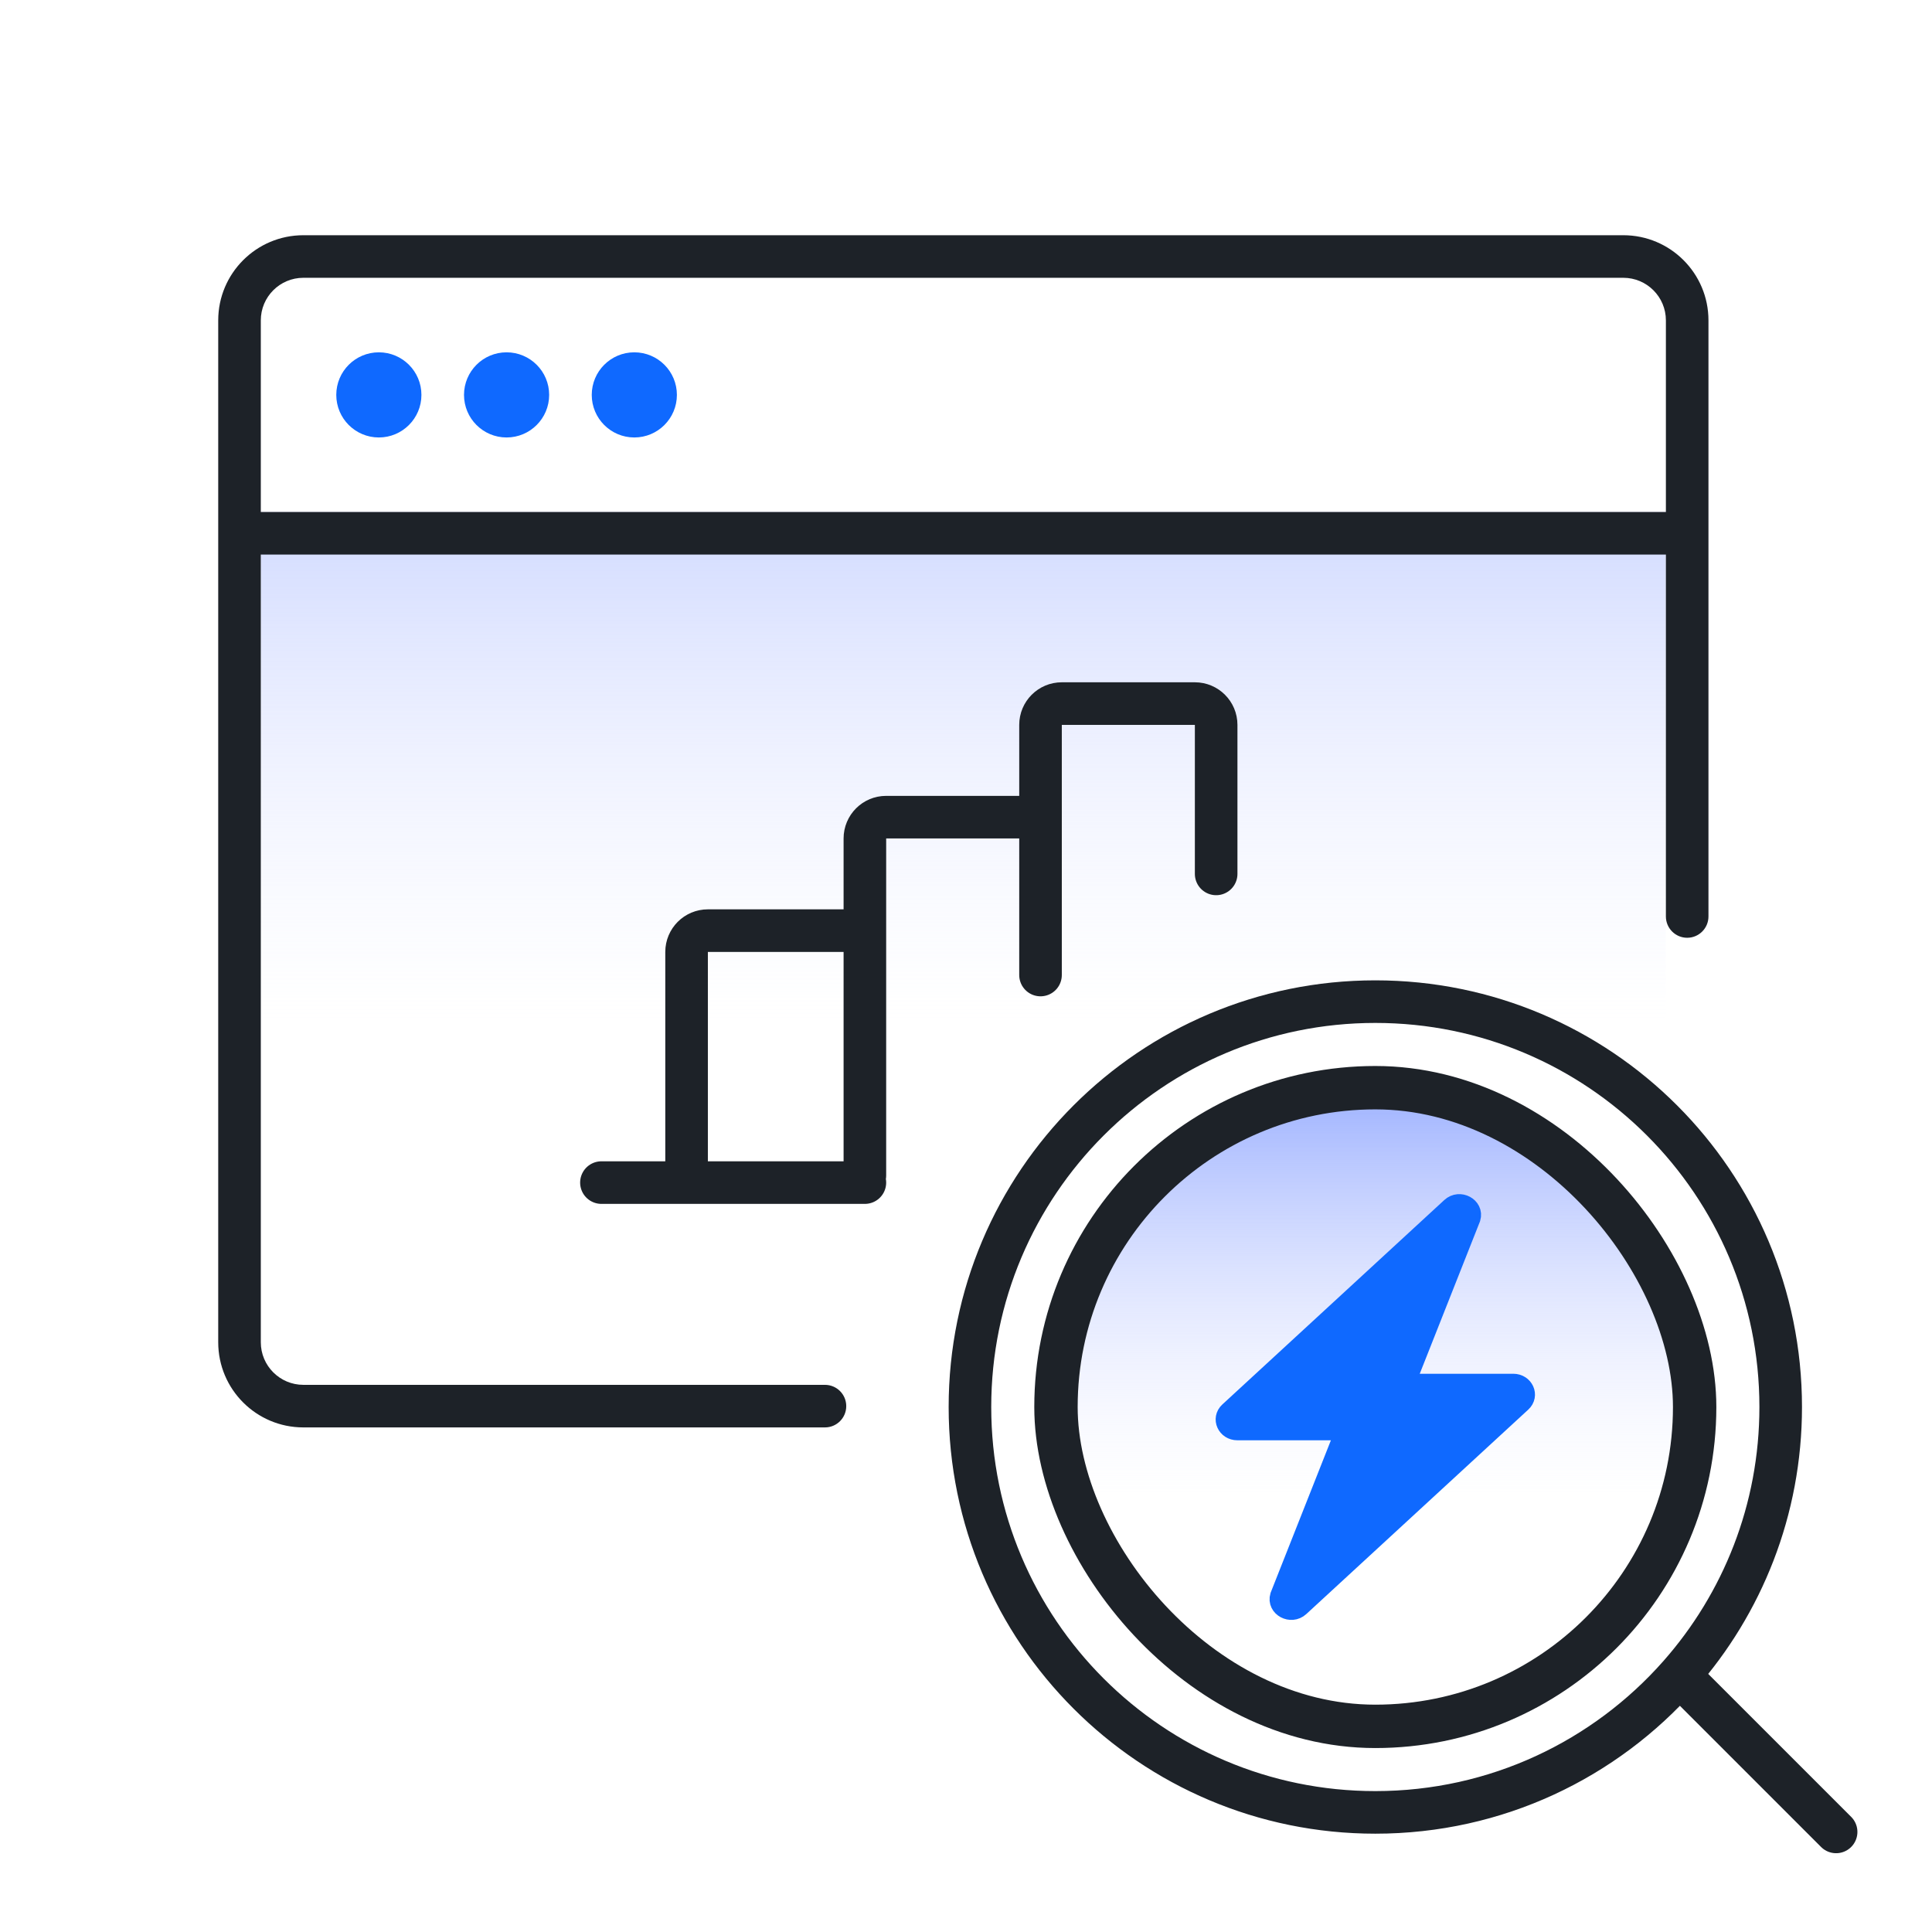 <svg width="121" height="121" viewBox="0 0 121 121" fill="none" xmlns="http://www.w3.org/2000/svg">
<path d="M16.333 32.065H104.333V58.065V80.865C104.333 84.842 101.11 88.065 97.133 88.065H51.667H23.533C19.557 88.065 16.333 84.842 16.333 80.865V32.065Z" fill="url(#paint0_linear_6772_55697)"/>
<path d="M101.667 14.732C104.612 14.732 107 17.119 107 20.065V57.398C107 58.134 106.403 58.732 105.667 58.732C104.93 58.732 104.334 58.134 104.334 57.398V34.732H16.334V84.065C16.334 85.537 17.527 86.732 19 86.732H51.667C52.403 86.732 53 87.329 53 88.065C53 88.801 52.403 89.398 51.667 89.398H19C16.054 89.398 13.667 87.01 13.667 84.065V20.065C13.667 17.119 16.055 14.732 19 14.732H101.667ZM19 17.398C17.527 17.398 16.334 18.592 16.334 20.065V32.065H104.334V20.065C104.334 18.592 103.139 17.398 101.667 17.398H19Z" fill="#1D2228"/>
<circle cx="23.727" cy="24.732" r="2" fill="#0F69FF" stroke="#0F69FF" stroke-width="1.333"/>
<circle cx="31.727" cy="24.732" r="2" fill="#0F69FF" stroke="#0F69FF" stroke-width="1.333"/>
<circle cx="39.727" cy="24.732" r="2" fill="#0F69FF" stroke="#0F69FF" stroke-width="1.333"/>
<path d="M37.667 74.065H54.167M65.167 61.065V51.178M65.167 51.178V45.398C65.167 44.662 65.762 44.065 66.498 44.065H74.834C75.57 44.065 76.167 44.662 76.167 45.398V54.732M65.167 51.178H55.5C54.764 51.178 54.167 51.775 54.167 52.512V61.065V73.619M43 73.619V59.619C43 58.882 43.597 58.285 44.333 58.285H54" stroke="#1D2228" stroke-width="2.667" stroke-linecap="round"/>
<path d="M105.177 104.914C109.127 100.438 111.524 94.559 111.524 88.12C111.524 74.099 100.157 62.732 86.135 62.732C72.114 62.732 60.747 74.099 60.747 88.12C60.747 102.142 72.114 113.509 86.135 113.509C93.718 113.509 100.525 110.185 105.177 104.914ZM105.177 104.914L114.995 114.732" stroke="#1D2228" stroke-width="2.667" stroke-linecap="round"/>
<rect x="66.135" y="68.121" width="40" height="40" rx="20" fill="url(#paint1_linear_6772_55697)"/>
<rect x="66.135" y="68.121" width="40" height="40" rx="20" stroke="#1D2228" stroke-width="2.717"/>
<path d="M88.918 86.704C88.447 86.704 88.125 86.23 88.298 85.792L92.066 76.262C92.253 75.632 91.412 75.182 90.91 75.644L77.006 88.451C76.57 88.852 76.879 89.538 77.495 89.538H83.353C83.823 89.538 84.146 90.013 83.973 90.45L80.205 99.98C80.018 100.61 80.859 101.06 81.361 100.598L95.265 87.791C95.701 87.39 95.392 86.704 94.776 86.704H88.918Z" fill="#0F69FF" stroke="#0F69FF" stroke-width="1.333"/>
<defs>
<linearGradient id="paint0_linear_6772_55697" x1="68.519" y1="3.669" x2="68.519" y2="77.631" gradientUnits="userSpaceOnUse">
<stop stop-color="#7592FF"/>
<stop offset="0.817" stop-color="#E2E6FF" stop-opacity="0"/>
</linearGradient>
<linearGradient id="paint1_linear_6772_55697" x1="89.856" y1="62.597" x2="89.856" y2="100.668" gradientUnits="userSpaceOnUse">
<stop stop-color="#7592FF"/>
<stop offset="0.817" stop-color="#E2E6FF" stop-opacity="0"/>
</linearGradient>
</defs>
</svg>
